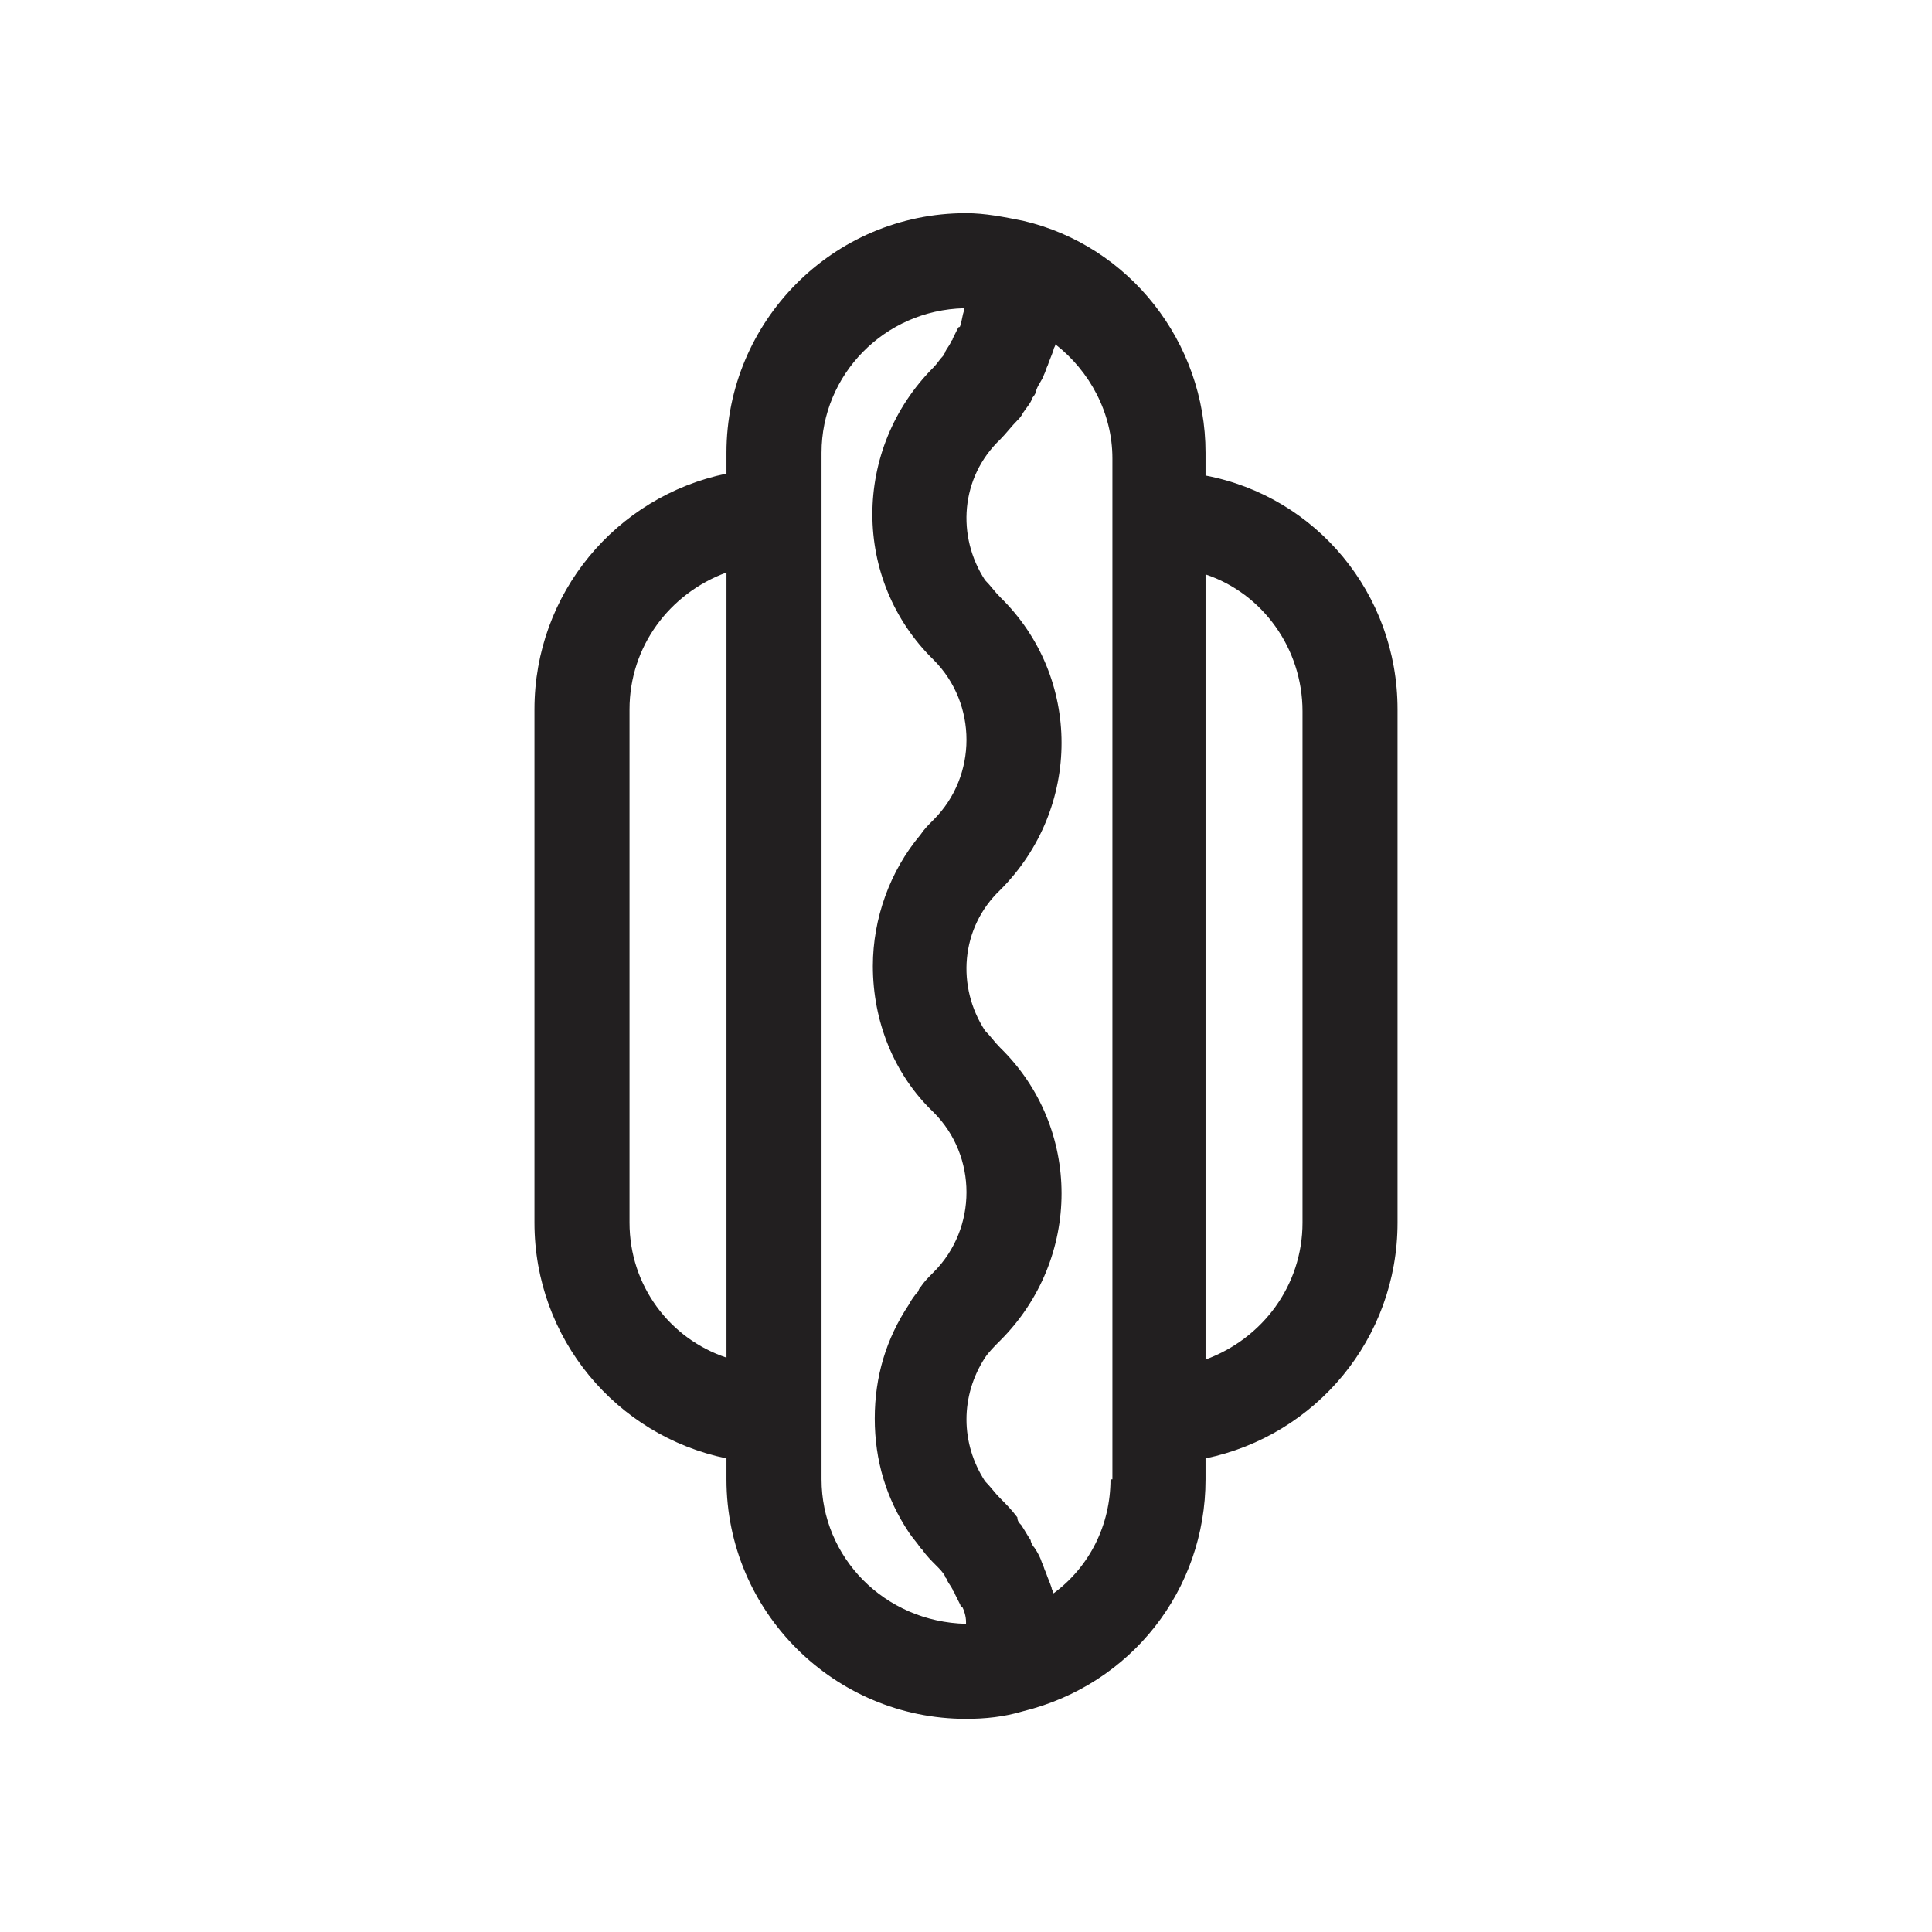 <?xml version="1.0" encoding="UTF-8"?>
<!-- Uploaded to: SVG Repo, www.svgrepo.com, Generator: SVG Repo Mixer Tools -->
<svg width="800px" height="800px" version="1.1" viewBox="144 144 512 512" xmlns="http://www.w3.org/2000/svg">
 <path d="m463.48 270.02v-6.047c0-29.223-20.152-54.914-48.367-61.465-5.039-1.008-10.078-2.016-15.113-2.016-35.266 0-63.48 28.719-63.48 63.48v5.543c-29.223 6.047-50.883 31.738-50.883 62.473v136.03c0 30.73 21.664 56.426 50.883 62.473v5.543c0 35.266 28.719 63.48 63.48 63.48 5.039 0 10.078-0.504 15.113-2.016 28.719-7.055 48.367-32.242 48.367-61.465v-5.543c29.223-6.047 50.883-31.738 50.883-62.473v-136.03c0.004-30.734-21.66-56.426-50.883-61.969zm-152.65 198v-136.03c0-16.625 10.578-30.73 25.695-36.273v208.07c-15.117-5.039-25.695-19.148-25.695-35.773zm50.887 68.016v-272.06c0-20.656 16.625-37.785 37.785-38.289v0.504c-0.504 1.512-0.504 2.519-1.008 4.031 0 0 0 0.504-0.504 0.504-0.504 1.008-1.008 2.016-1.512 3.023 0 0.504-0.504 0.504-0.504 1.008-0.504 1.008-1.008 1.512-1.512 2.519 0 0.504-0.504 0.504-0.504 1.008-1.008 1.008-1.512 2.016-2.519 3.023-21.664 21.664-21.664 56.426 0 77.586 11.586 11.586 11.586 30.73 0 42.32-1.512 1.512-2.519 2.519-3.527 4.031-8.062 9.574-12.594 22.168-12.594 34.762 0 14.609 5.543 28.719 16.121 38.793 11.586 11.586 11.586 30.73 0 42.32-1.512 1.512-2.519 2.519-3.527 4.031 0 0-0.504 0.504-0.504 1.008-1.008 1.008-2.016 2.519-2.519 3.527-6.047 9.07-9.07 19.145-9.07 30.23 0 11.082 3.023 21.16 9.07 30.23 1.008 1.512 2.016 2.519 3.023 4.031l0.504 0.504c1.008 1.512 2.519 3.023 3.527 4.031 1.008 1.008 2.016 2.016 2.519 3.023 0 0.504 0.504 0.504 0.504 1.008 0.504 1.008 1.008 1.512 1.512 2.519 0 0.504 0.504 0.504 0.504 1.008 0.504 1.008 1.008 2.016 1.512 3.023 0 0 0 0.504 0.504 0.504 0.504 1.008 1.008 2.519 1.008 4.031v0.504c-21.664-0.516-38.289-17.645-38.289-38.301zm76.578 0c0 12.09-5.543 23.176-15.113 30.23 0-0.504-0.504-1.008-0.504-1.512-0.504-1.512-1.008-2.519-1.512-4.031-0.504-1.008-0.504-1.512-1.008-2.519-0.504-1.512-1.008-2.519-2.016-4.031-0.504-0.504-1.008-1.512-1.008-2.016-1.008-1.512-1.512-2.519-2.519-4.031-0.504-0.504-1.008-1.008-1.008-2.016-1.512-2.016-3.023-3.527-4.535-5.039-1.512-1.512-2.519-3.023-4.031-4.535-6.551-10.078-6.551-22.672 0-32.746 1.008-1.512 2.519-3.023 4.031-4.535 21.664-21.664 21.664-56.426 0-77.586-1.512-1.512-2.519-3.023-4.031-4.535-7.559-11.586-6.551-27.207 4.031-37.281 21.664-21.664 21.664-56.426 0-77.586-1.512-1.512-2.519-3.023-4.031-4.535-7.559-11.586-6.551-27.207 4.031-37.281 1.512-1.512 3.023-3.527 4.535-5.039 0.504-0.504 1.008-1.008 1.512-2.016 1.008-1.512 2.016-2.519 2.519-4.031 0.504-0.504 1.008-1.512 1.008-2.016 0.504-1.512 1.512-2.519 2.016-4.031 0.504-1.008 0.504-1.512 1.008-2.519 0.504-1.512 1.008-2.519 1.512-4.031 0-0.504 0.504-1.008 0.504-1.512 9.07 7.055 15.113 18.137 15.113 30.23v270.55zm50.883-68.016c0 16.625-10.578 30.73-25.695 36.273v-208.07c15.113 5.039 25.695 19.648 25.695 36.273z" fill="#221f20"/>
</svg>